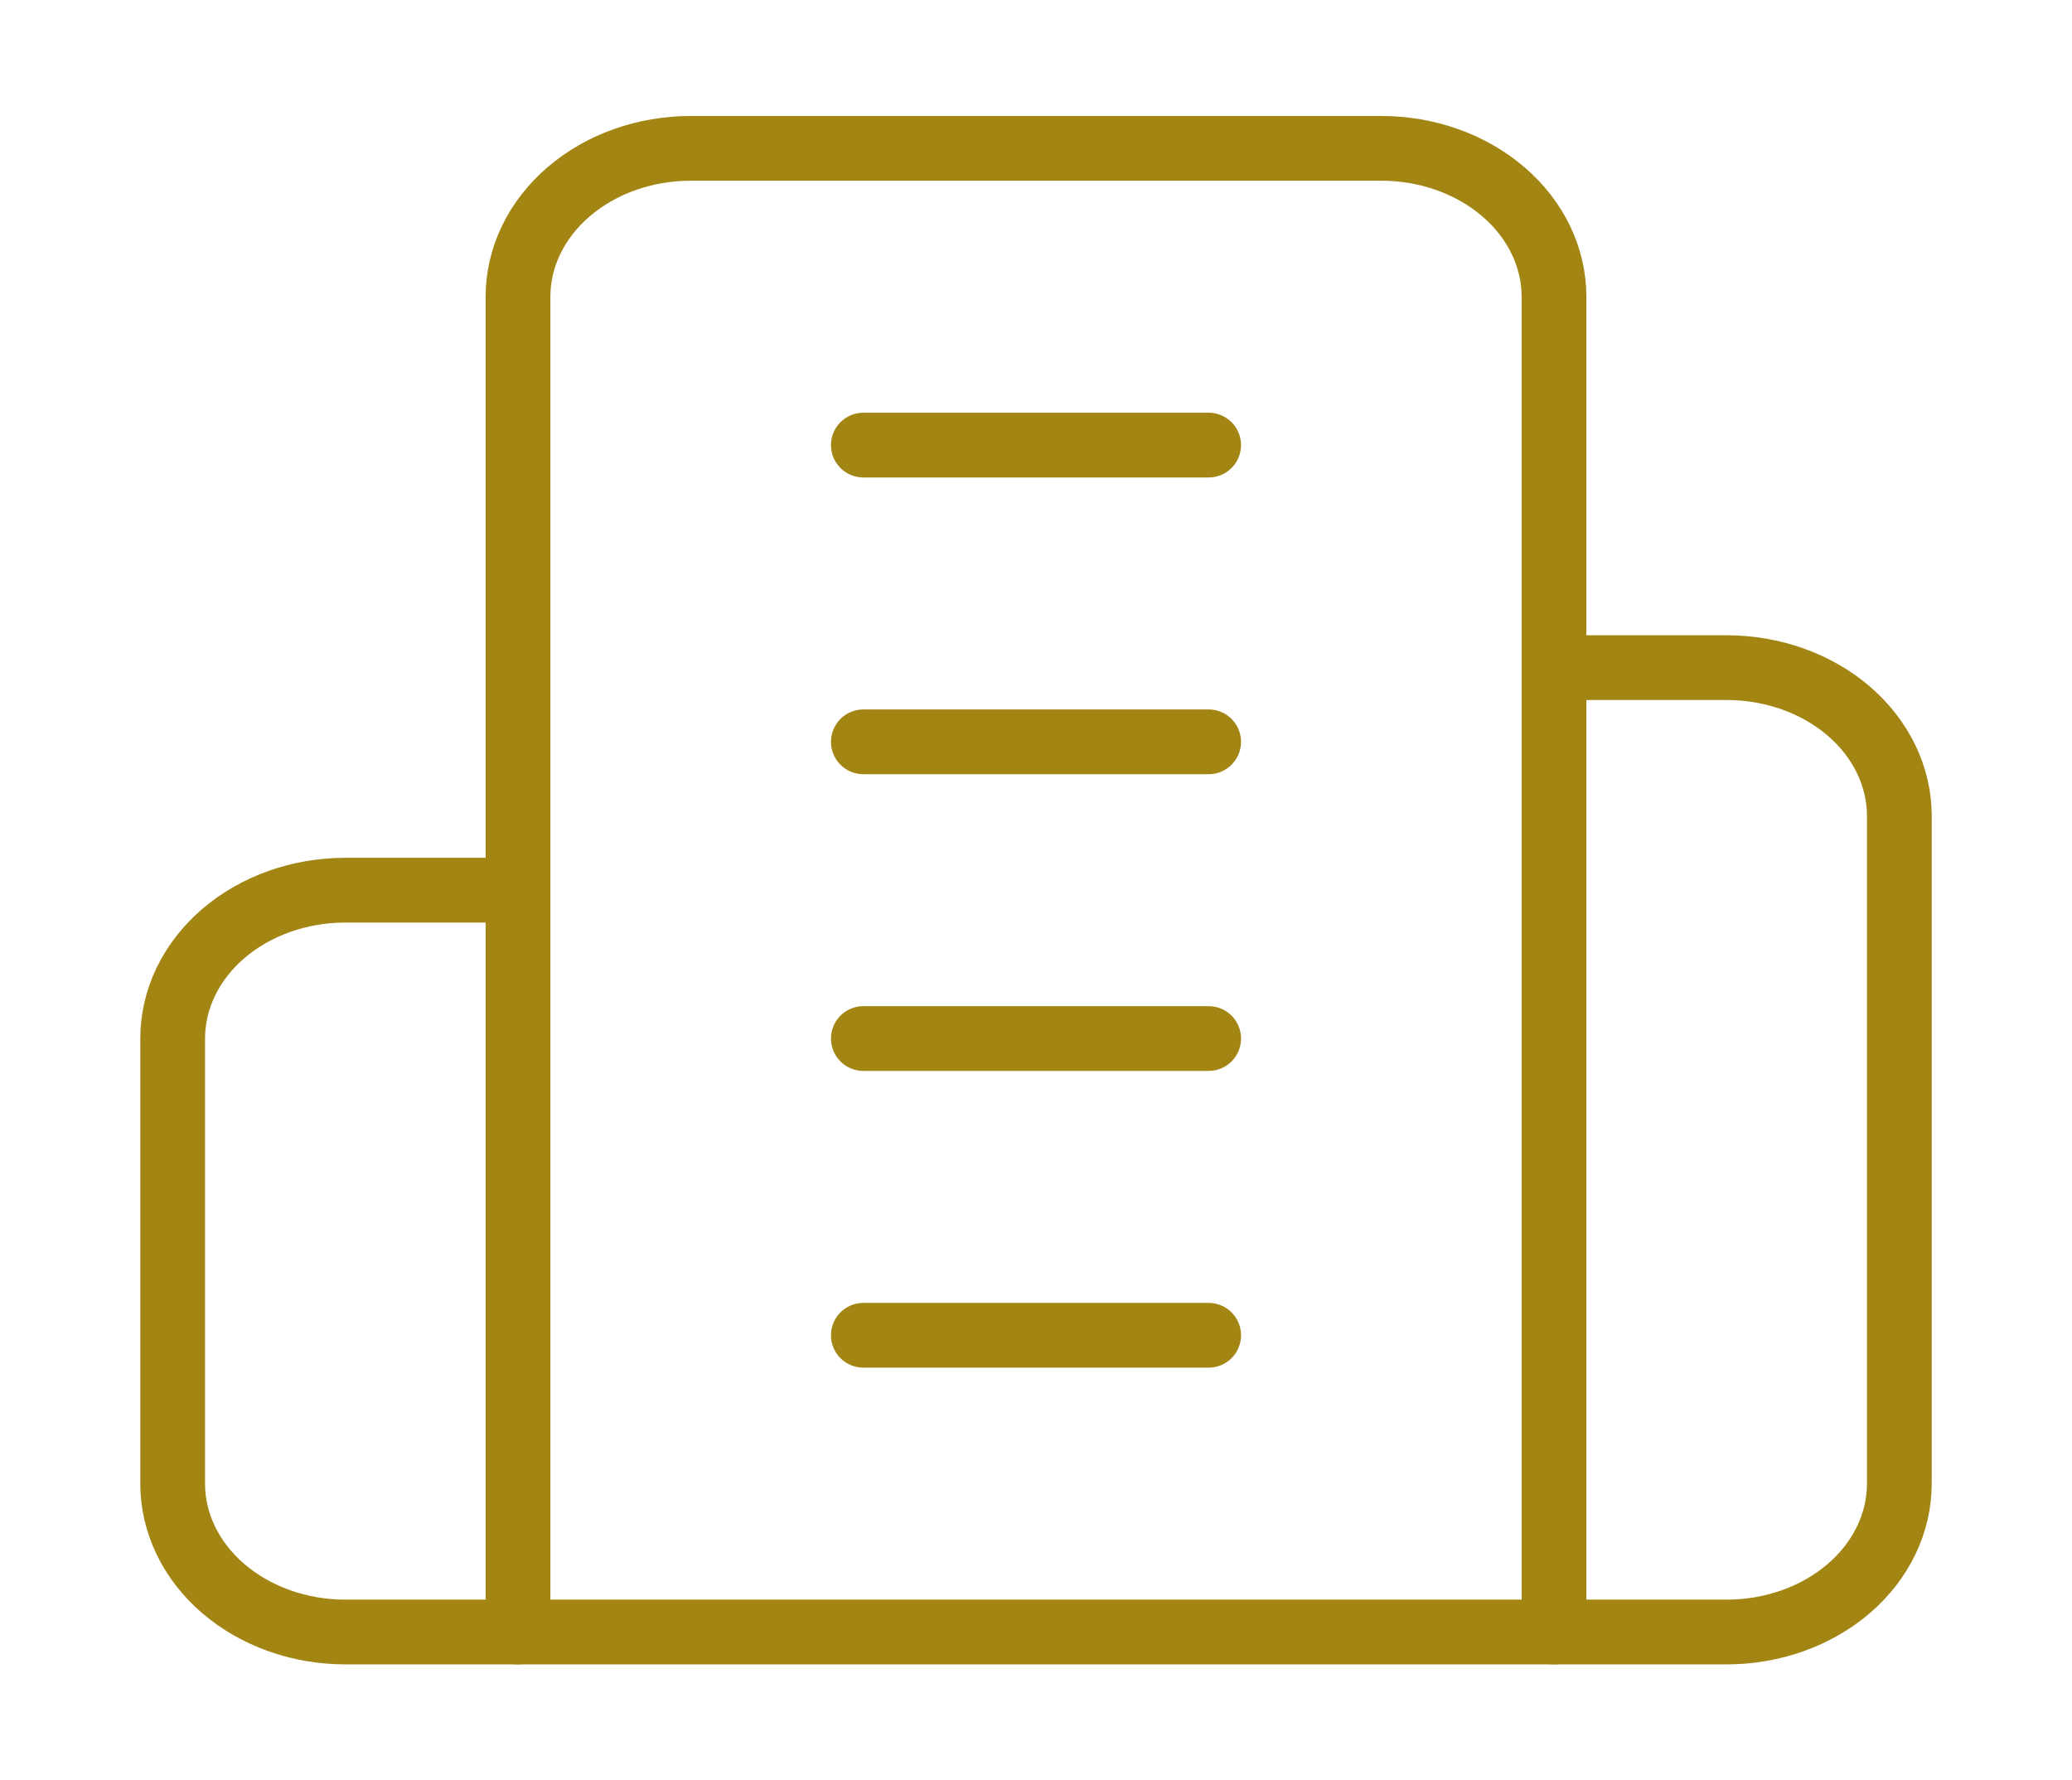 <svg width="64" height="55" viewBox="0 0 64 55" fill="none" xmlns="http://www.w3.org/2000/svg">
<path d="M16 50.417V9.167C16 7.951 16.562 6.785 17.562 5.926C18.562 5.066 19.919 4.583 21.333 4.583H42.667C44.081 4.583 45.438 5.066 46.438 5.926C47.438 6.785 48 7.951 48 9.167V50.417H16Z" stroke="#A28513" stroke-width="2" stroke-linecap="round" stroke-linejoin="round"/>
<path d="M16 27.5H10.667C9.252 27.5 7.896 27.983 6.895 28.842C5.895 29.702 5.333 30.868 5.333 32.083V45.833C5.333 47.049 5.895 48.215 6.895 49.074C7.896 49.934 9.252 50.417 10.667 50.417H16" stroke="#A28513" stroke-width="2" stroke-linecap="round" stroke-linejoin="round"/>
<path d="M48 20.625H53.333C54.748 20.625 56.104 21.108 57.105 21.967C58.105 22.827 58.667 23.993 58.667 25.208V45.833C58.667 47.049 58.105 48.215 57.105 49.074C56.104 49.934 54.748 50.417 53.333 50.417H48" stroke="#A28513" stroke-width="2" stroke-linecap="round" stroke-linejoin="round"/>
<path d="M26.667 13.75H37.333" stroke="#A28513" stroke-width="2" stroke-linecap="round" stroke-linejoin="round"/>
<path d="M26.667 22.917H37.333" stroke="#A28513" stroke-width="2" stroke-linecap="round" stroke-linejoin="round"/>
<path d="M26.667 32.083H37.333" stroke="#A28513" stroke-width="2" stroke-linecap="round" stroke-linejoin="round"/>
<path d="M26.667 41.25H37.333" stroke="#A28513" stroke-width="2" stroke-linecap="round" stroke-linejoin="round"/>
</svg>
